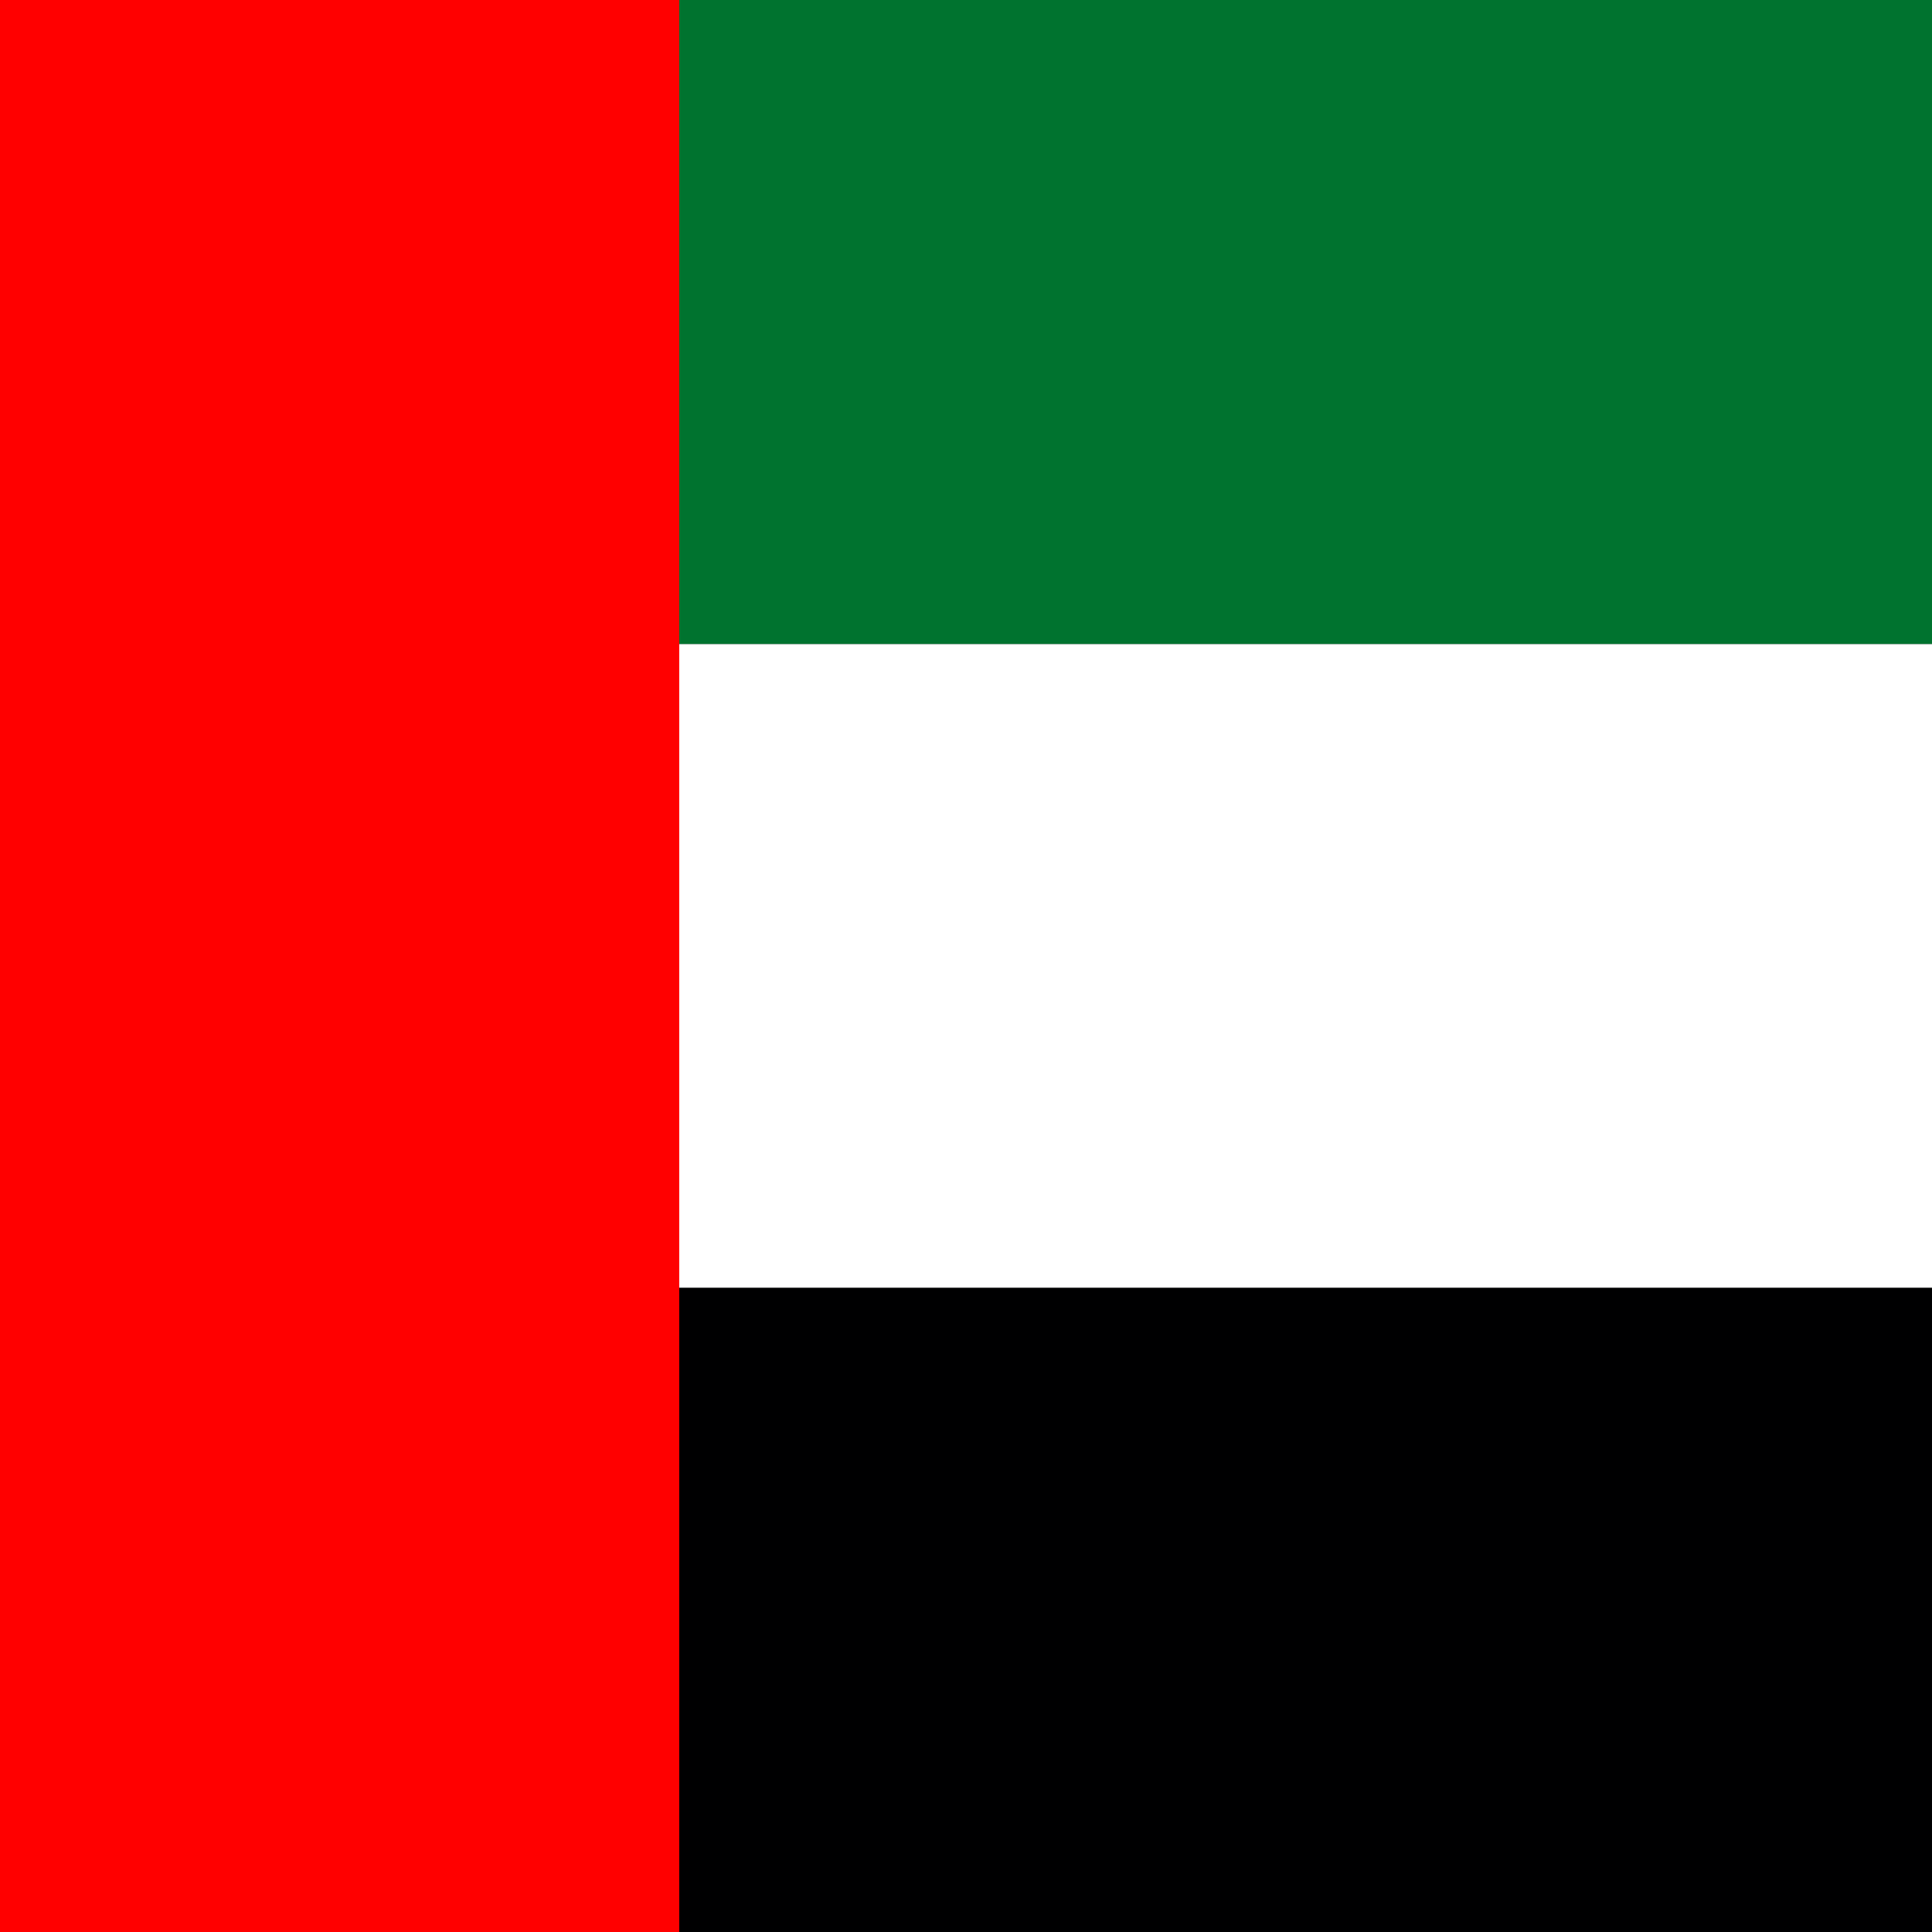 <svg width="24" height="24" xmlns="http://www.w3.org/2000/svg" id="flag-icons-ae" viewBox="0 0 512 512"><rect x="0" y="0" width="512" height="512" fill="#333333" stroke="none"/><path fill="#00732f" d="M0 0h512v170.7H0z"/><path fill="#fff" d="M0 170.7h512v170.6H0z"/><path fill="#000001" d="M0 341.3h512V512H0z"/><path fill="red" d="M0 0h180v512H0z"/></svg>